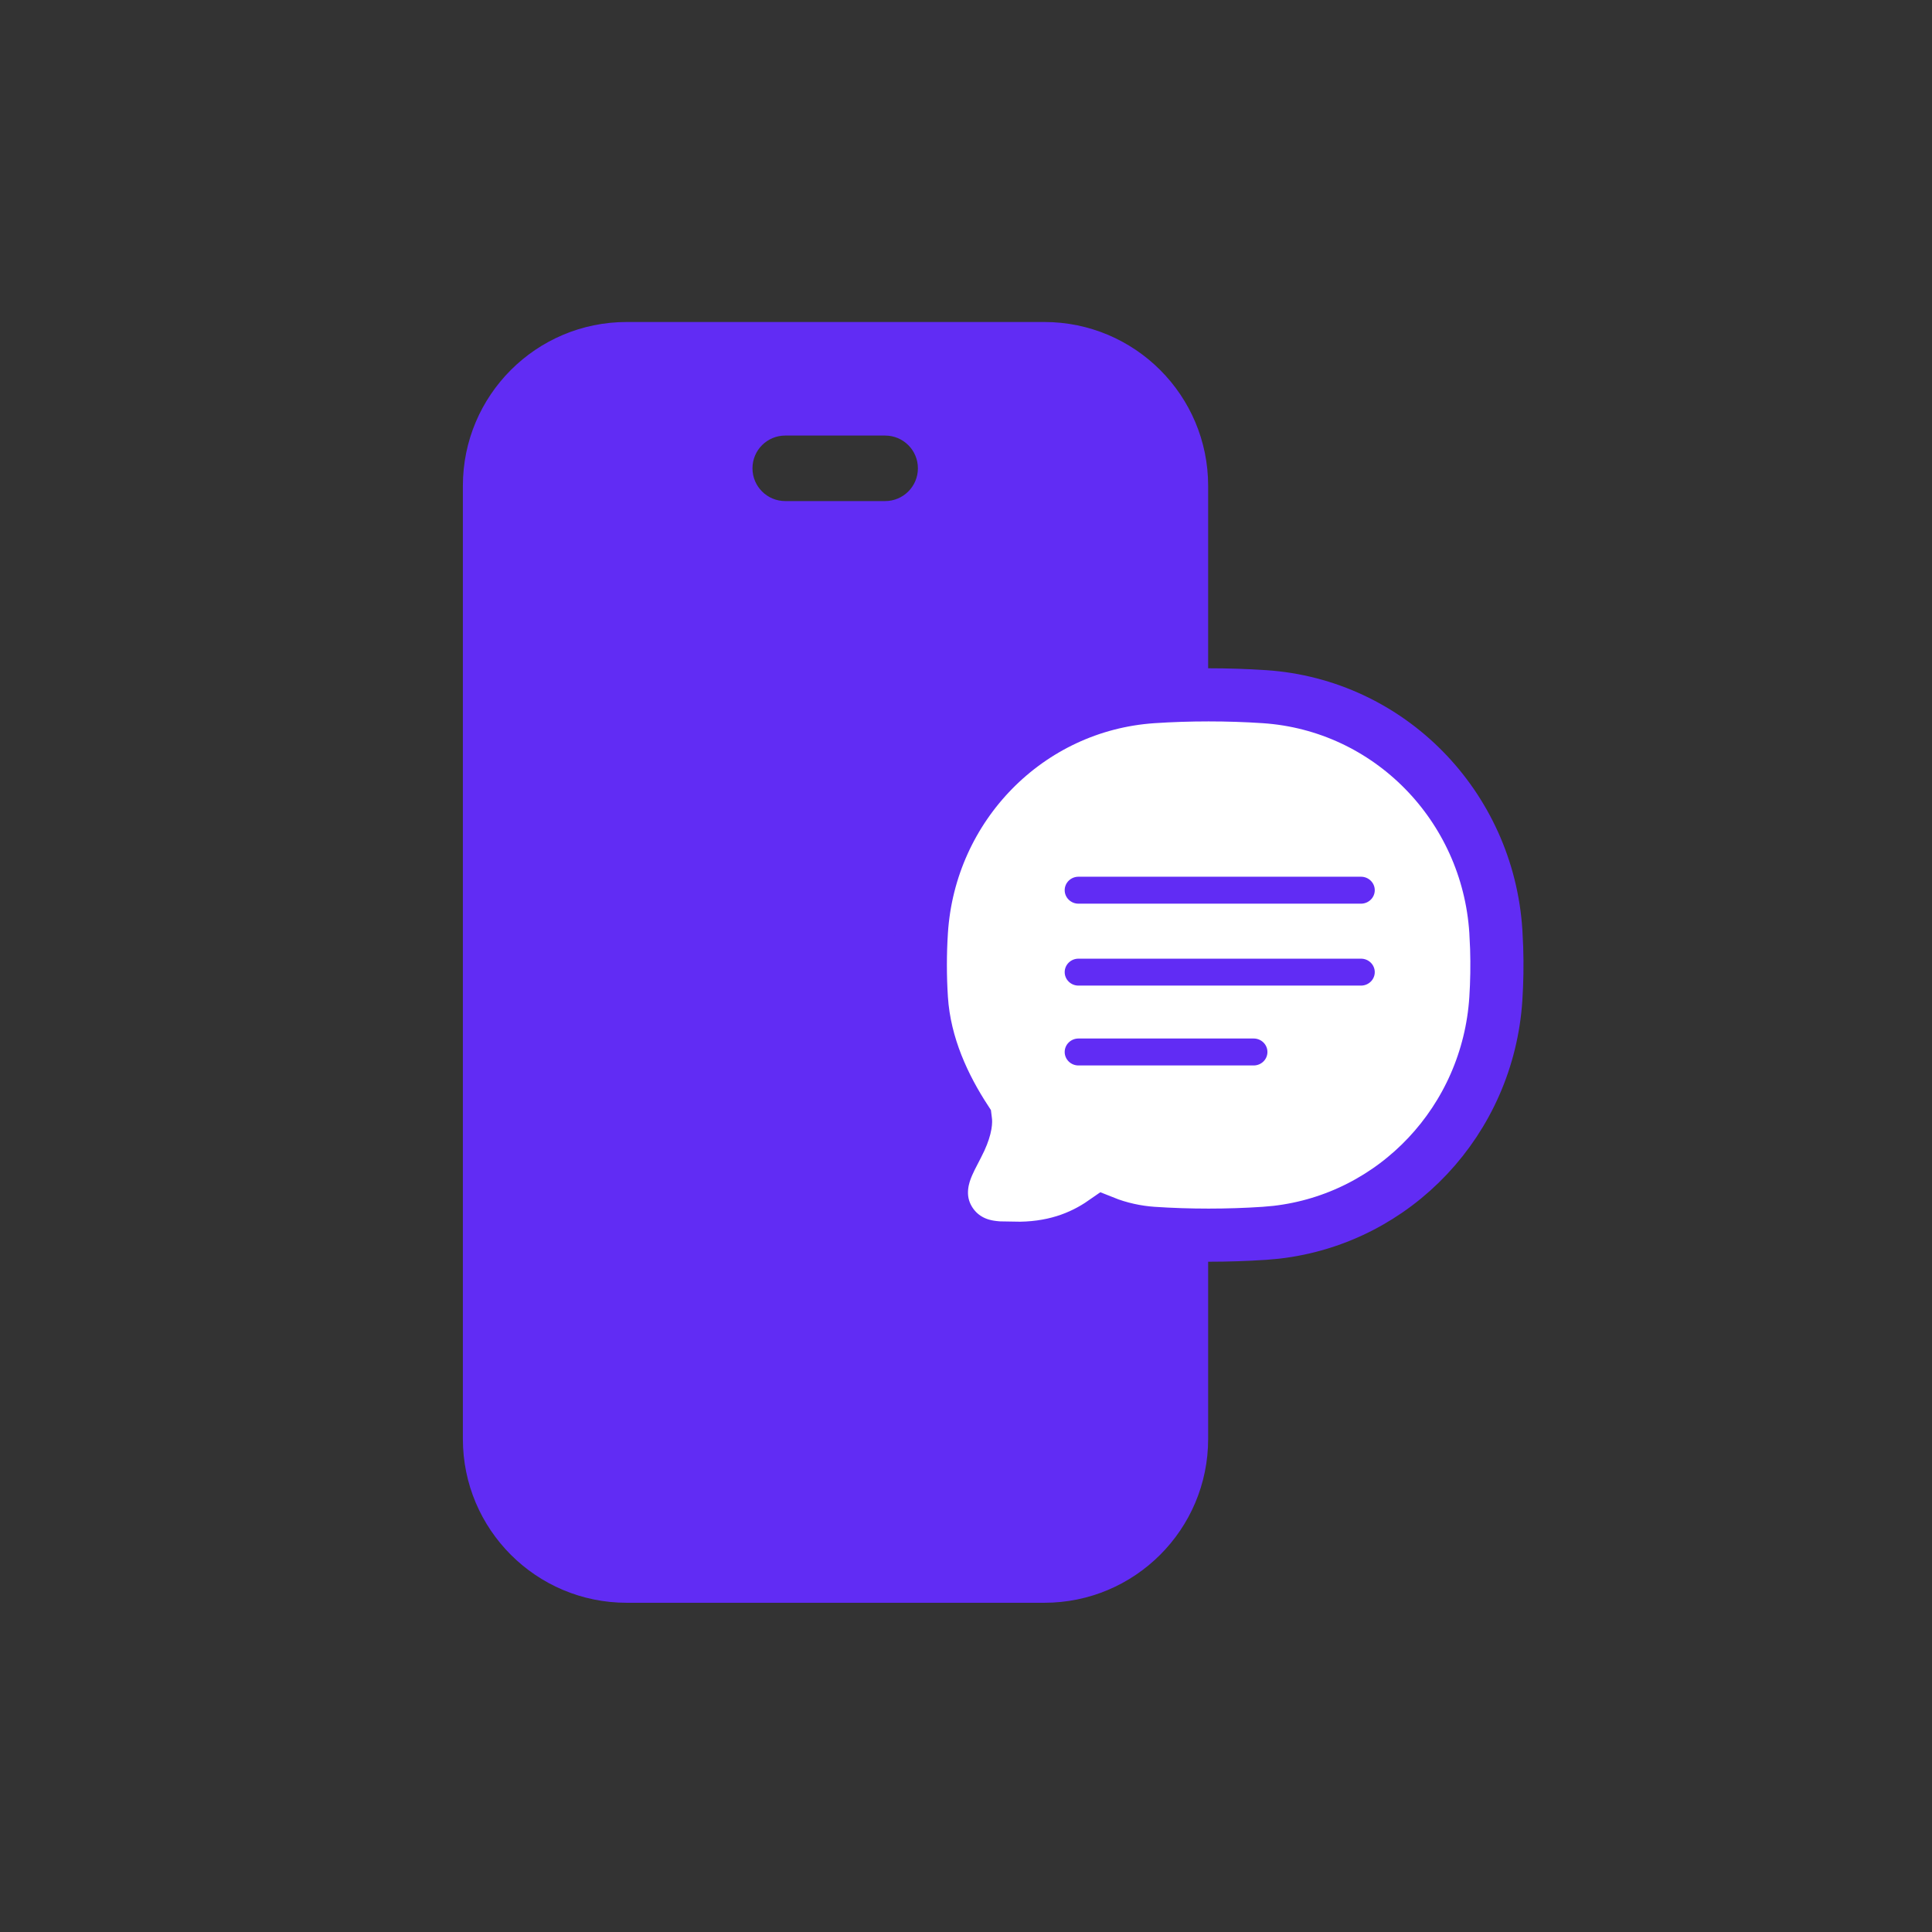 <svg width="96" height="96" viewBox="0 0 96 96" fill="none" xmlns="http://www.w3.org/2000/svg">
<rect x="0" y="0" width="96" height="96" fill="#333333" stroke="none"/>
<path fill-rule="evenodd" clip-rule="evenodd" d="M23 24.14C23 19.645 26.645 16 31.14 16H51.891C56.387 16 60.032 19.645 60.032 24.14V71.501C60.032 75.997 56.387 79.641 51.891 79.641H31.14C26.645 79.641 23 75.997 23 71.501V24.14ZM39.017 21.643C38.118 21.643 37.39 22.371 37.39 23.27C37.39 24.169 38.118 24.898 39.017 24.898H43.982C44.881 24.898 45.61 24.169 45.61 23.27C45.61 22.371 44.881 21.643 43.982 21.643H39.017Z" fill="#612CF4"/>
<path d="M57.282 34.617C59.104 34.496 61.005 34.496 62.83 34.617C69.033 35.031 73.926 40.044 74.328 46.279L74.368 47.111C74.395 47.948 74.381 48.795 74.328 49.622C73.939 55.662 69.334 60.556 63.407 61.232L62.83 61.283C61.005 61.405 59.104 61.405 57.282 61.283C56.488 61.23 55.627 61.046 54.845 60.732C53.702 61.527 52.27 62.063 50.366 62.025V62.026C50.005 62.026 49.472 62.027 48.998 61.925C48.714 61.864 48.348 61.747 47.982 61.501C47.599 61.244 47.329 60.922 47.143 60.604C46.548 59.588 46.825 58.599 46.977 58.17C47.05 57.966 47.146 57.753 47.245 57.55L47.535 56.986L47.56 56.937L47.72 56.612C47.857 56.309 47.931 56.066 47.962 55.883C47.985 55.746 47.979 55.67 47.974 55.636C46.93 54.032 45.936 51.971 45.784 49.622C45.713 48.52 45.713 47.381 45.784 46.279C46.186 40.044 51.08 35.031 57.282 34.617Z" fill="white" stroke="#612CF4" stroke-width="2.64"/>
<path fill-rule="evenodd" clip-rule="evenodd" d="M52.904 44.233C52.904 43.864 53.211 43.564 53.588 43.564H67.627C68.004 43.564 68.311 43.864 68.311 44.233C68.311 44.603 68.004 44.903 67.627 44.903H53.588C53.211 44.903 52.904 44.603 52.904 44.233ZM52.904 48.305C52.904 47.935 53.211 47.636 53.588 47.636H67.627C68.004 47.636 68.311 47.935 68.311 48.305C68.311 48.675 68.004 48.974 67.627 48.974H53.588C53.211 48.974 52.904 48.675 52.904 48.305ZM53.588 51.603C53.211 51.603 52.904 51.903 52.904 52.272C52.904 52.642 53.211 52.942 53.588 52.942H62.294C62.672 52.942 62.978 52.642 62.978 52.272C62.978 51.903 62.672 51.603 62.294 51.603H53.588Z" fill="#612CF4"/>
</svg>
